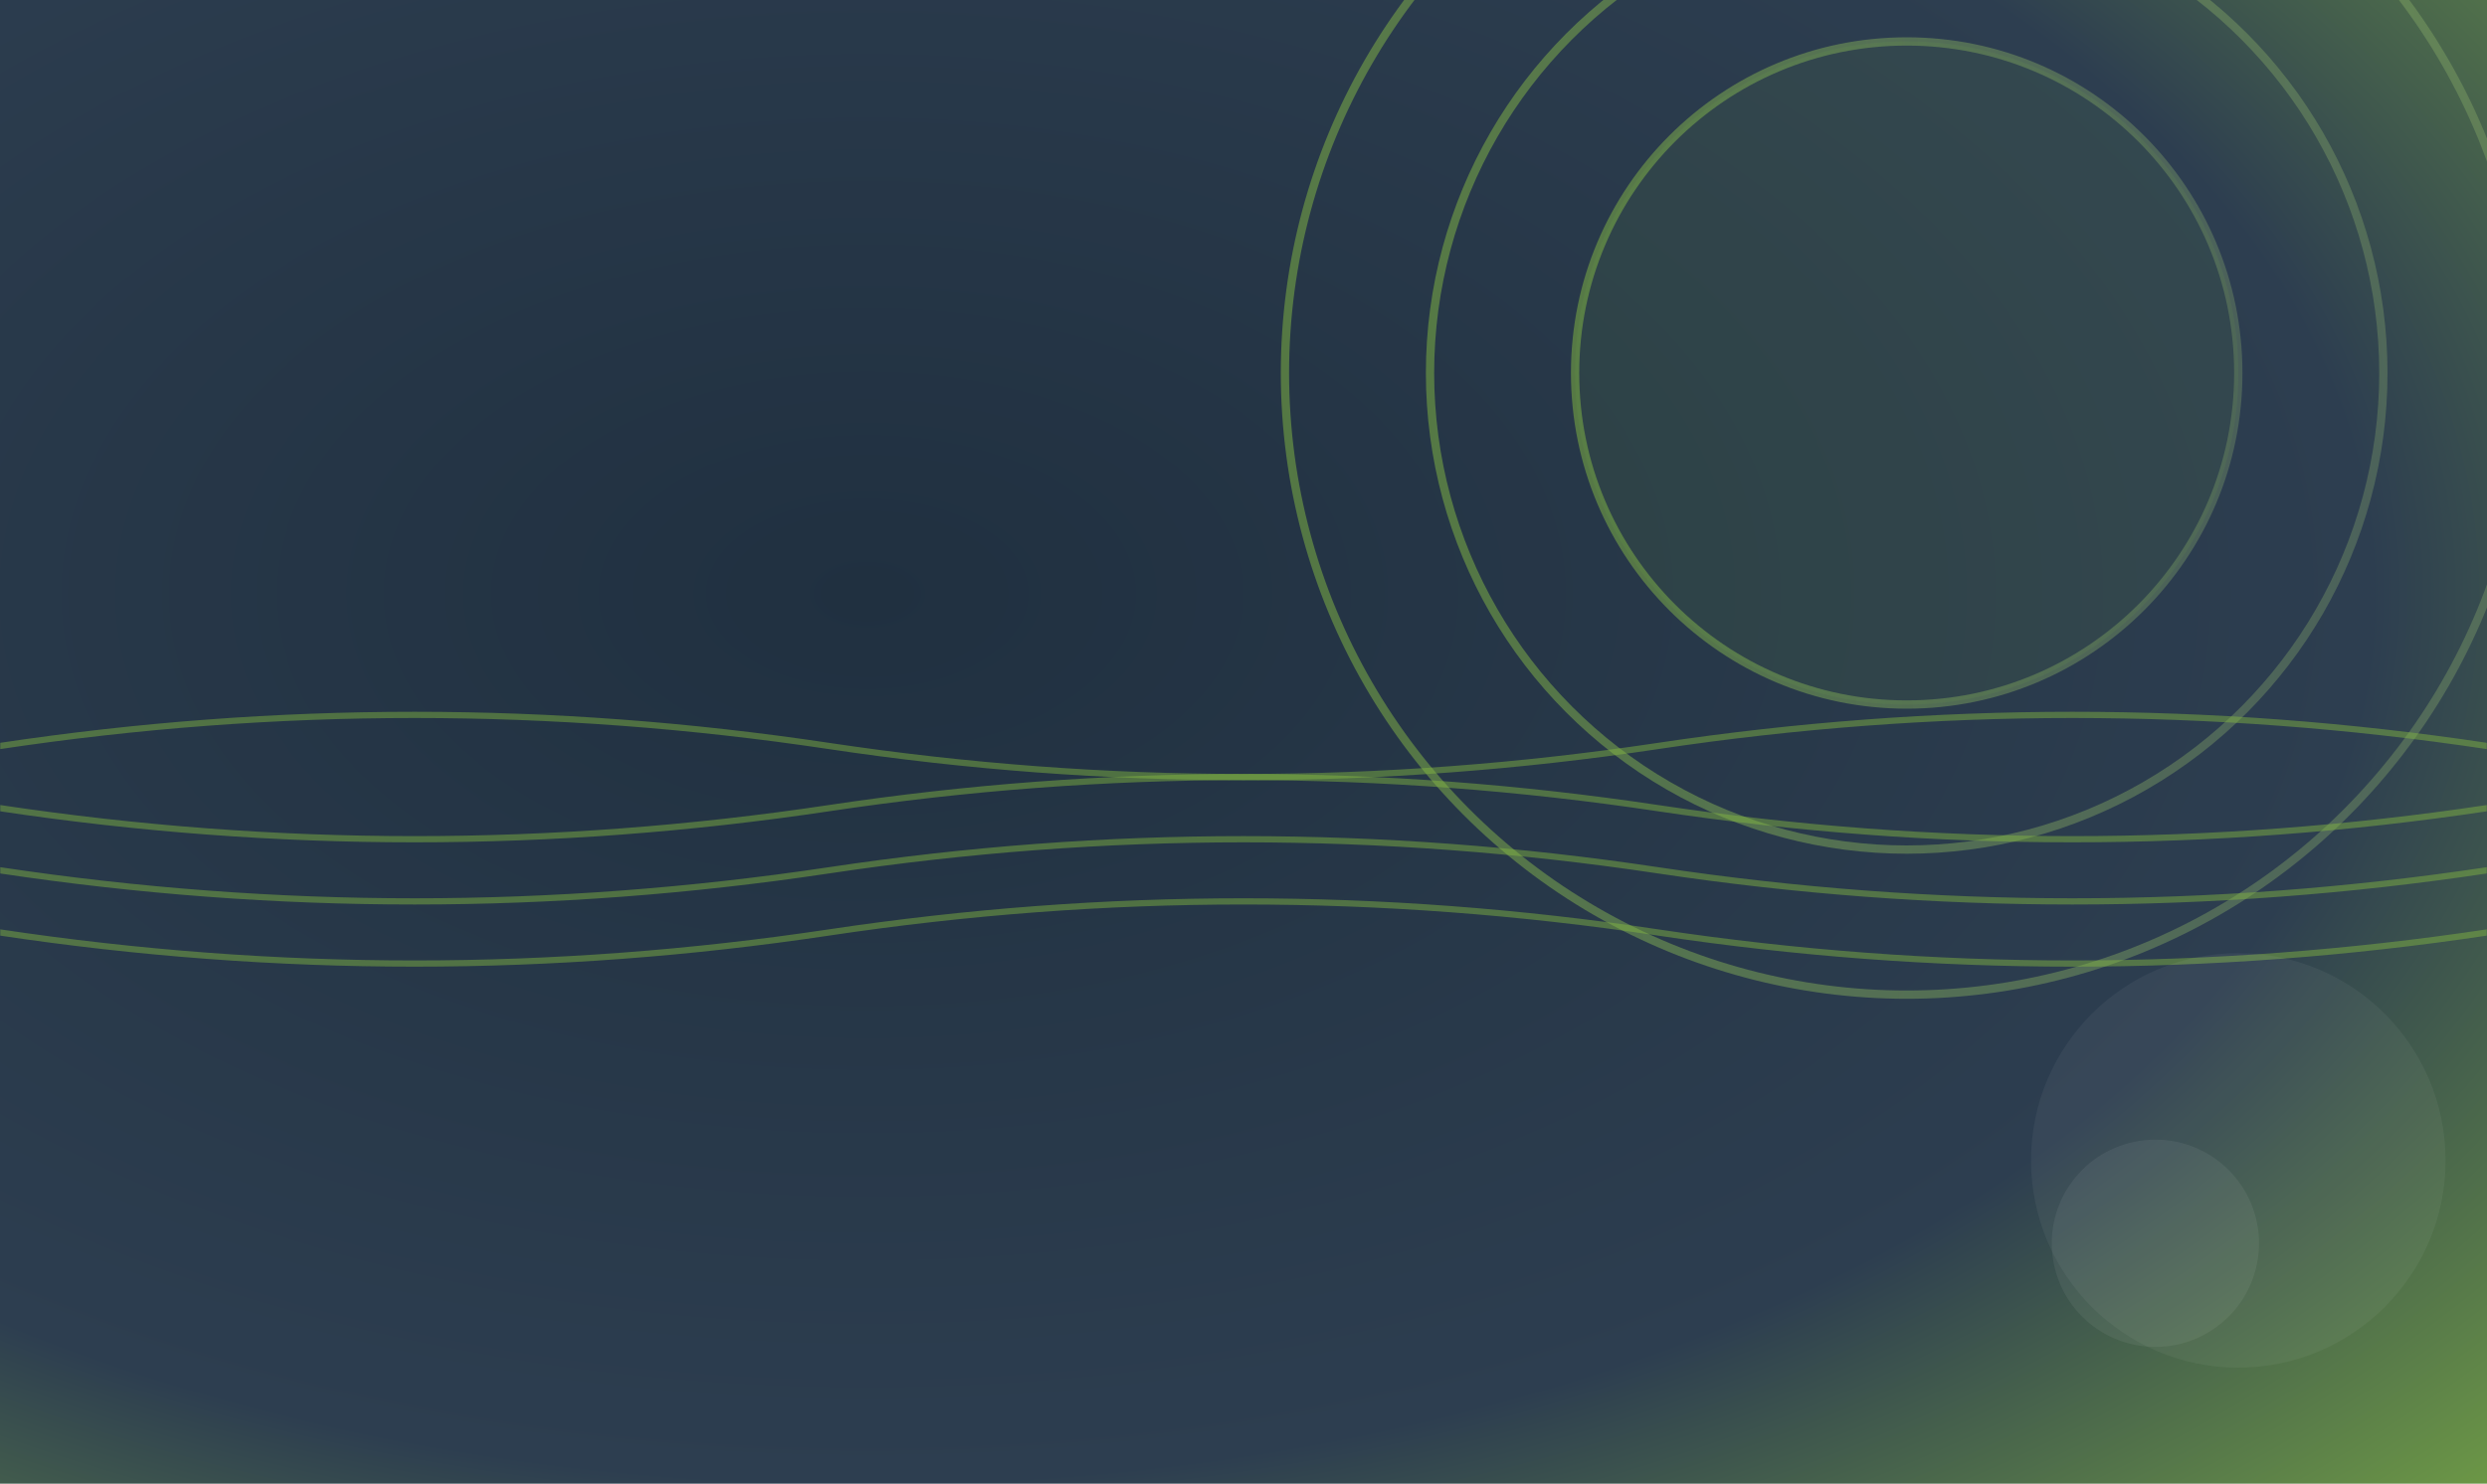 <svg xmlns="http://www.w3.org/2000/svg" viewBox="0 0 1200 716" width="1200" height="716" role="img" aria-labelledby="title desc">
  <title id="title">Fondo abstracto de innovación</title>
  <desc id="desc">Imagen hero con anillos y ondas, sin texto visible.</desc>
  <defs>
    <radialGradient id="radBg" cx="0.35" cy="0.4" r="1">
      <stop offset="0%" stop-color="#203040"/>
      <stop offset="60%" stop-color="#2d3e50"/>
      <stop offset="100%" stop-color="#86bc42"/>
    </radialGradient>
    <linearGradient id="ringGrad" x1="0" y1="0" x2="1" y2="0">
      <stop offset="0%" stop-color="#86bc42" stop-opacity="0.9"/>
      <stop offset="100%" stop-color="#b5dd7e" stop-opacity="0.4"/>
    </linearGradient>
    <filter id="blurGlow" x="-40%" y="-40%" width="180%" height="180%">
      <feGaussianBlur stdDeviation="18" result="b"/>
      <feColorMatrix in="b" type="matrix" values="0 0 0 0 0.64  0 0 0 0 0.74  0 0 0 0 0.26  0 0 0 0.3 0"/>
    </filter>
    <mask id="waveMask">
      <rect width="1200" height="716" fill="#fff"/>
      <rect x="0" y="400" width="1200" height="316" fill="#000"/>
    </mask>
  </defs>
  <rect width="1200" height="716" fill="url(#radBg)"/>
  <!-- Concentric rings -->
  <g stroke="url(#ringGrad)" stroke-width="4" fill="none" opacity="0.55">
    <circle cx="920" cy="180" r="160"/>
    <circle cx="920" cy="180" r="230"/>
    <circle cx="920" cy="180" r="300"/>
  </g>
  <circle cx="920" cy="180" r="160" fill="#86bc42" fill-opacity="0.08" filter="url(#blurGlow)"/>
  <!-- Wave motif -->
  <g stroke="#86bc42" stroke-width="3" stroke-linecap="round" stroke-opacity="0.45" mask="url(#waveMask)">
    <path d="M0 360 Q200 330 400 360 T800 360 T1200 360" fill="none"/>
    <path d="M0 390 Q200 420 400 390 T800 390 T1200 390" fill="none"/>
    <path d="M0 420 Q200 450 400 420 T800 420 T1200 420" fill="none"/>
    <path d="M0 450 Q200 480 400 450 T800 450 T1200 450" fill="none"/>
  </g>
  <!-- Subtle highlight circles -->
  <circle cx="1080" cy="560" r="100" fill="#ffffff" fill-opacity="0.05"/>
  <circle cx="1040" cy="600" r="50" fill="#ffffff" fill-opacity="0.06"/>
</svg>
